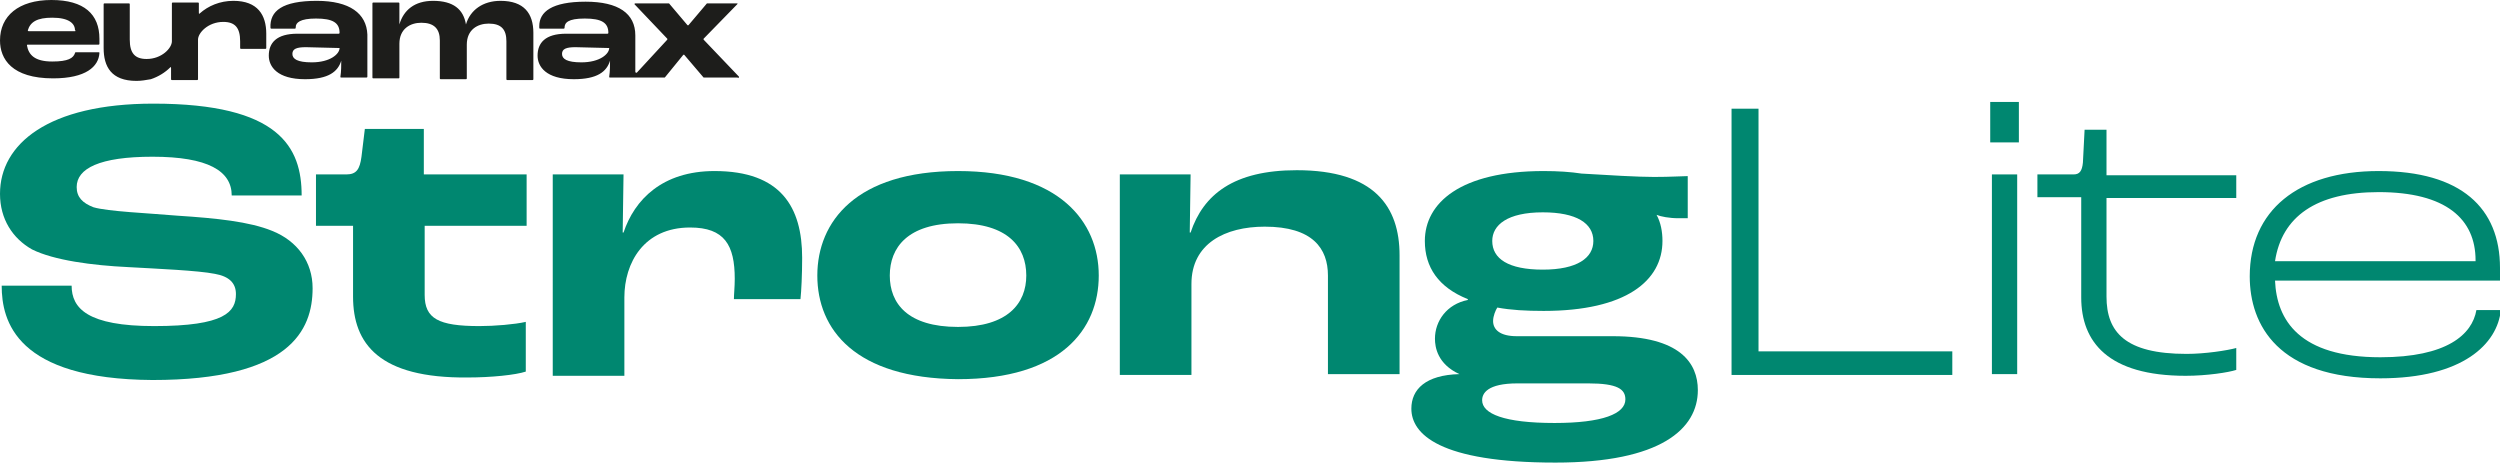 <?xml version="1.0" encoding="UTF-8"?>
<!-- Generator: Adobe Illustrator 28.0.0, SVG Export Plug-In . SVG Version: 6.00 Build 0)  -->
<svg xmlns="http://www.w3.org/2000/svg" xmlns:xlink="http://www.w3.org/1999/xlink" version="1.1" id="Laag_1" x="0px" y="0px" viewBox="0 0 296.7 55.2" style="enable-background:new 0 0 296.7 55.2;" xml:space="preserve">
<style type="text/css">
	.st0{fill:#008770;}
	.st1{fill:#1D1D1B;}
</style>
<g>
	<path class="st0" d="M0.2,33.9h8.3c0,2.7,1.9,4.8,9.8,4.8c8.4,0,9.7-1.7,9.7-3.8c0-1.3-0.8-2.1-2.5-2.4c-2-0.4-6.8-0.6-10.3-0.8   c-4.2-0.2-8.8-0.8-11.4-2.1C1.5,28.3,0,26,0,23c0-5.9,5.7-10.7,18.2-10.7c15,0,17.6,5.2,17.6,10.9h-8.3c0-2.9-2.8-4.6-9.4-4.6   c-6.3,0-9,1.4-9,3.6c0,1.2,0.7,1.9,2,2.4c1.7,0.5,6.5,0.7,10,1c4.6,0.3,8.5,0.7,11.2,1.8c3,1.2,4.8,3.7,4.8,6.8   c0,5-2.7,10.9-19,10.9C1.9,45,0.2,38.1,0.2,33.9z"></path>
	<path class="st0" d="M41.9,35.2v-8.4h-4.4v-6.1h3.6c1.2,0,1.6-0.6,1.8-2.1l0.4-3.3h7v5.4h12.2v6.1H50.4v8.2c0,2.8,1.6,3.7,6.5,3.7   c1.8,0,4.2-0.2,5.5-0.5v5.9c-1.2,0.4-4.1,0.7-6.9,0.7C45,44.9,41.9,40.8,41.9,35.2z"></path>
	<path class="st0" d="M65.5,20.7H74l-0.1,6.9H74c1.3-3.9,4.6-7.3,10.8-7.3c7.9,0,10.4,4.3,10.4,10.3c0,2-0.1,4-0.2,4.9h-7.9   c0-0.5,0.1-1.5,0.1-2.4c0-4-1.2-6.1-5.3-6.1c-5.5,0-7.8,4.2-7.8,8.3v9.3h-8.5V20.7z"></path>
	<path class="st0" d="M97,32.7c0-6.4,4.6-12.4,16.7-12.4c12,0,16.7,6,16.7,12.4c0,6.4-4.5,12.3-16.7,12.3   C101.5,44.9,97,39.1,97,32.7z M121.8,32.7c0-3.4-2.2-6.2-8.1-6.2c-6,0-8.1,2.9-8.1,6.2c0,3.3,2.1,6.1,8.1,6.1   C119.6,38.8,121.8,36,121.8,32.7z"></path>
	<path class="st0" d="M132.8,20.7h8.5l-0.1,6.9h0.1c1.5-4.5,5.1-7.4,12.6-7.4c9.2,0,12.2,4.3,12.2,10.1v14.1h-8.5V32.7   c0-3.2-1.8-5.8-7.5-5.8c-4.7,0-8.7,2-8.7,6.8v10.8h-8.5V20.7z"></path>
	<path class="st0" d="M201.5,46.3c0,4.6-4.4,8.6-16.9,8.6c-13.8,0-17.1-3.4-17.1-6.4c0-2.3,1.7-4,5.7-4.1v0   c-2.6-1.2-2.9-3.2-2.9-4.2c0-2.1,1.4-4.1,3.9-4.6v-0.1c-3.5-1.4-5.1-3.8-5.1-6.9c0-4.5,4.2-8.3,14.1-8.3c1.7,0,3.2,0.1,4.5,0.3   c3.3,0.2,6.7,0.4,8.6,0.4c2,0,3.4-0.1,4-0.1v5c-0.4,0-0.8,0-1.1,0c-1.1,0-2.1-0.2-2.6-0.4l0,0c0.5,0.9,0.7,2,0.7,3.1   c0,4.7-4.3,8.3-14.1,8.3c-2.1,0-3.9-0.1-5.5-0.4c-0.2,0.3-0.5,1-0.5,1.6c0,1,0.8,1.8,2.8,1.8h11.4   C199.4,39.9,201.5,43.1,201.5,46.3z M192.9,47.4c0-1.2-0.9-1.9-4.4-1.9h-8.4c-3.6,0-4.2,1.2-4.2,2c0,1.6,2.6,2.7,8.6,2.7   C190.2,50.2,192.9,49.1,192.9,47.4z M177.1,28.6c0,2.1,1.9,3.4,6,3.4c4.1,0,6-1.4,6-3.4c0-2.1-2-3.4-6-3.4   C178.9,25.2,177.1,26.7,177.1,28.6z"></path>
	<path class="st0" d="M205.6,12.9h3.1v28.8h23v2.8h-26.2V12.9z"></path>
	<path class="st0" d="M236.2,12.1h3.4v4.8h-3.4V12.1z M236.4,20.7h3v23.7h-3V20.7z"></path>
	<path class="st0" d="M247,35.3V23.4h-5.2v-2.7h4.3c0.7,0,1-0.4,1.1-1.4l0.2-3.9h2.6v5.4h15.4v2.7H250v11.7c0,4.2,2.2,6.8,9.5,6.8   c2.2,0,4.8-0.4,5.9-0.7v2.6c-0.9,0.3-3.5,0.7-6,0.7C250.2,44.6,247,40.6,247,35.3z"></path>
	<path class="st0" d="M296.7,33.3h-26.7c0.2,4.7,2.9,9.1,12.5,9.1c7.9,0,10.9-2.7,11.4-5.6h2.9c-0.4,4-4.5,8.1-14.3,8.1   c-12.1,0-15.5-6.3-15.5-12.1c0-7.8,5.7-12.5,15.3-12.5c9.8,0,14.4,4.4,14.4,11.5V33.3z M293.8,30.9c0-4.9-3.5-8.1-11.5-8.1   c-7.4,0-11.5,2.9-12.3,8.2h23.8V30.9z"></path>
</g>
<path class="st1" d="M6.1,0C2.2,0,0,1.9,0,4.8C0,7,1.4,9.3,6.3,9.3c3.9,0,5.4-1.4,5.5-3c0-0.1,0-0.1-0.1-0.1H9c0,0-0.1,0-0.1,0.1  c-0.2,0.6-0.8,1-2.7,1c-2.1,0-2.8-0.8-3-1.9c0-0.1,0-0.1,0.1-0.1l8.4,0c0,0,0.1,0,0.1-0.1V4.6C11.8,1.7,10,0,6.1,0z M8.9,3.7H3.4  c-0.1,0-0.1-0.1-0.1-0.1c0.3-1,1.1-1.5,2.9-1.5c2,0,2.7,0.7,2.7,1.5C9,3.6,9,3.7,8.9,3.7z M27.7,0.1c-1.6,0-3,0.6-4,1.5  c-0.1,0.1-0.1,0-0.1-0.1V0.4c0,0,0-0.1-0.1-0.1h-3c0,0-0.1,0-0.1,0.1c0,0.3,0,4.3,0,4.5l0,0c0,0.8-1.2,2.1-3,2.1c-1.4,0-2-0.7-2-2.3  c0,0,0-4.2,0-4.2c0,0,0-0.1-0.1-0.1h-2.9c0,0-0.1,0-0.1,0.1v5.2c0,2.2,0.9,3.9,3.9,3.9c0.6,0,1.1-0.1,1.7-0.2  c0.9-0.3,1.7-0.8,2.3-1.4c0.1-0.1,0.1,0,0.1,0.1c0,0.6,0,0.9,0,1.3c0,0,0,0.1,0.1,0.1c0.5,0,2.6,0,3,0c0,0,0.1,0,0.1-0.1V4.7  c0-0.8,1.2-2.1,3-2.1c1.4,0,2,0.7,2,2.3c0,0,0,0.8,0,0.8c0,0,0,0.1,0.1,0.1h2.9c0,0,0.1,0,0.1-0.1V4C31.6,1.8,30.6,0.1,27.7,0.1z   M59.4,0.1c-2.1,0-3.6,1.1-4.1,2.8h0c-0.3-1.8-1.5-2.8-3.9-2.8c-2.2,0-3.5,1.1-4,2.8h0l0-2.5c0,0,0-0.1-0.1-0.1h-3  c0,0-0.1,0-0.1,0.1v8.8c0,0,0,0.1,0.1,0.1h3c0,0,0.1,0,0.1-0.1v-4c0-1.8,1.3-2.5,2.6-2.5c1.5,0,2.2,0.7,2.2,2.1v4.5  c0,0,0,0.1,0.1,0.1h3c0,0,0.1,0,0.1-0.1v-4c0-1.8,1.3-2.5,2.6-2.5c1.5,0,2.1,0.7,2.1,2.1v4.5c0,0,0,0.1,0.1,0.1h3c0,0,0.1,0,0.1-0.1  V3.9C63.3,1.6,62.2,0.1,59.4,0.1z M87.7,9.1l-4.2-4.4c0,0,0-0.1,0-0.1l4-4.1c0.1-0.1,0-0.1-0.1-0.1H84c0,0,0,0-0.1,0l-2.2,2.6  c0,0-0.1,0-0.1,0l-2.2-2.6c0,0,0,0-0.1,0h-3.9c-0.1,0-0.1,0.1-0.1,0.1l3.9,4.1c0,0,0,0.1,0,0.1l-3.6,3.9c-0.1,0.1-0.2,0-0.2-0.1V4.2  c0-2.6-2-4-5.9-4c-4,0-5.5,1.2-5.5,2.9c0,0,0,0.1,0,0.2c0,0,0,0.1,0.1,0.1h2.8c0,0,0.1,0,0.1-0.1c0-0.6,0.4-1.1,2.4-1.1  c2,0,2.8,0.5,2.8,1.7c0,0.1-0.1,0.1-0.1,0.1l-4.9,0c-2.5,0-3.4,1.1-3.4,2.6c0,1.3,1,2.8,4.3,2.8c2.8,0,3.9-0.9,4.3-2.2h0  c0,0.5,0,1.3-0.1,1.9c0,0.1,0,0.1,0.1,0.1l2.6,0c0.2,0,3.5,0,3.8,0c0,0,0.1,0,0.1,0l2.2-2.7c0,0,0.1,0,0.1,0l2.3,2.7c0,0,0,0,0.1,0  h3.9C87.7,9.3,87.7,9.2,87.7,9.1z M72.3,5.7c0,0.7-1.1,1.7-3.3,1.7c-1.7,0-2.3-0.4-2.3-1c0-0.6,0.5-0.8,1.6-0.8L72.3,5.7L72.3,5.7z   M37.6,0.1c-4.1,0-5.6,1.2-5.5,3.2c0,0,0,0.1,0.1,0.1H35c0.1,0,0.1-0.1,0.1-0.2c0-0.5,0.5-1,2.4-1c2,0,2.8,0.5,2.8,1.7  c0,0.1-0.1,0.1-0.1,0.1l-4.9,0c-2.5,0-3.4,1.1-3.4,2.6c0,1.3,1,2.8,4.3,2.8c2.8,0,3.9-0.9,4.3-2.2h0c0,0.5,0,1.3-0.1,1.9  c0,0.1,0,0.1,0.1,0.1l3,0c0,0,0.1,0,0.1-0.1v-5C43.5,1.6,41.5,0.1,37.6,0.1z M40.3,5.7c0,0.7-1.1,1.7-3.3,1.7c-1.7,0-2.3-0.4-2.3-1  c0-0.6,0.5-0.8,1.6-0.8L40.3,5.7L40.3,5.7z"></path>
</svg>
